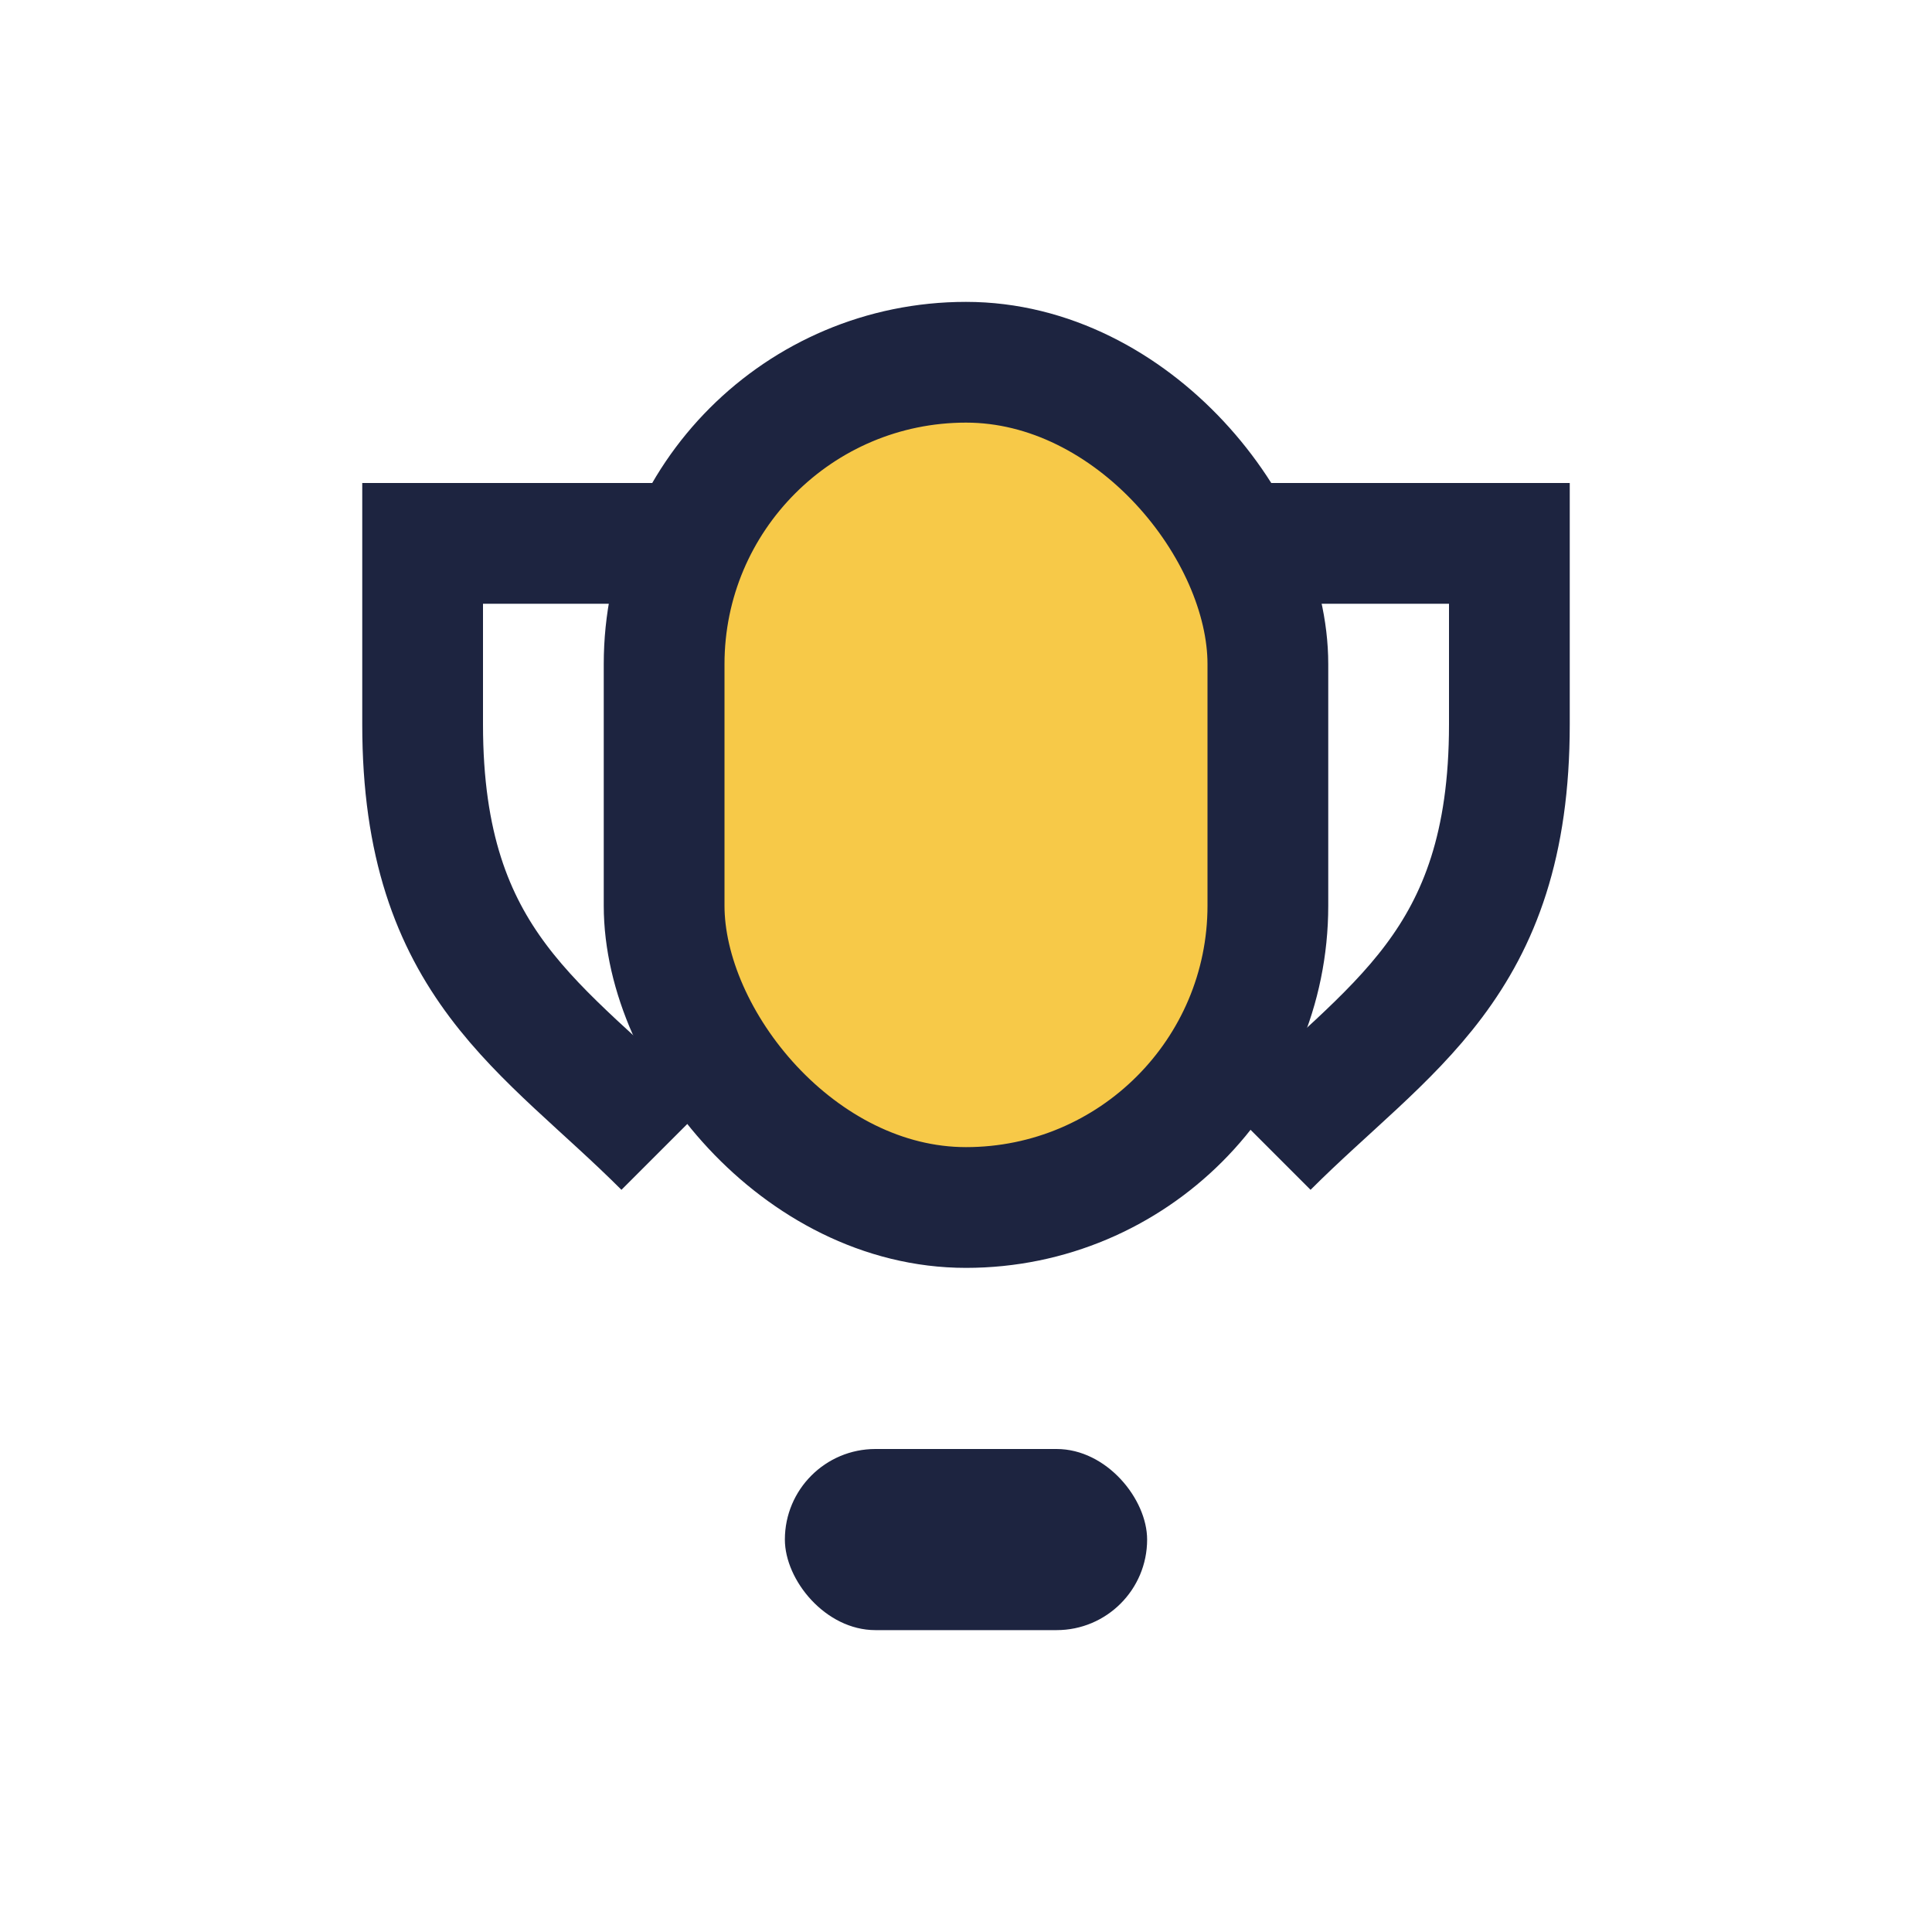<?xml version="1.0" encoding="UTF-8"?>
<svg xmlns="http://www.w3.org/2000/svg" width="32" height="32" viewBox="0 0 32 32"><rect x="11" y="6" width="10" height="14" rx="5" fill="#F7C948" stroke="#1D2440" stroke-width="2"/><rect x="13" y="24" width="6" height="3" rx="1.5" fill="#1D2440"/><path d="M11 9H7v3c0 4 2 5 4 7" stroke="#1D2440" stroke-width="2" fill="none"/><path d="M21 9h4v3c0 4-2 5-4 7" stroke="#1D2440" stroke-width="2" fill="none"/></svg>